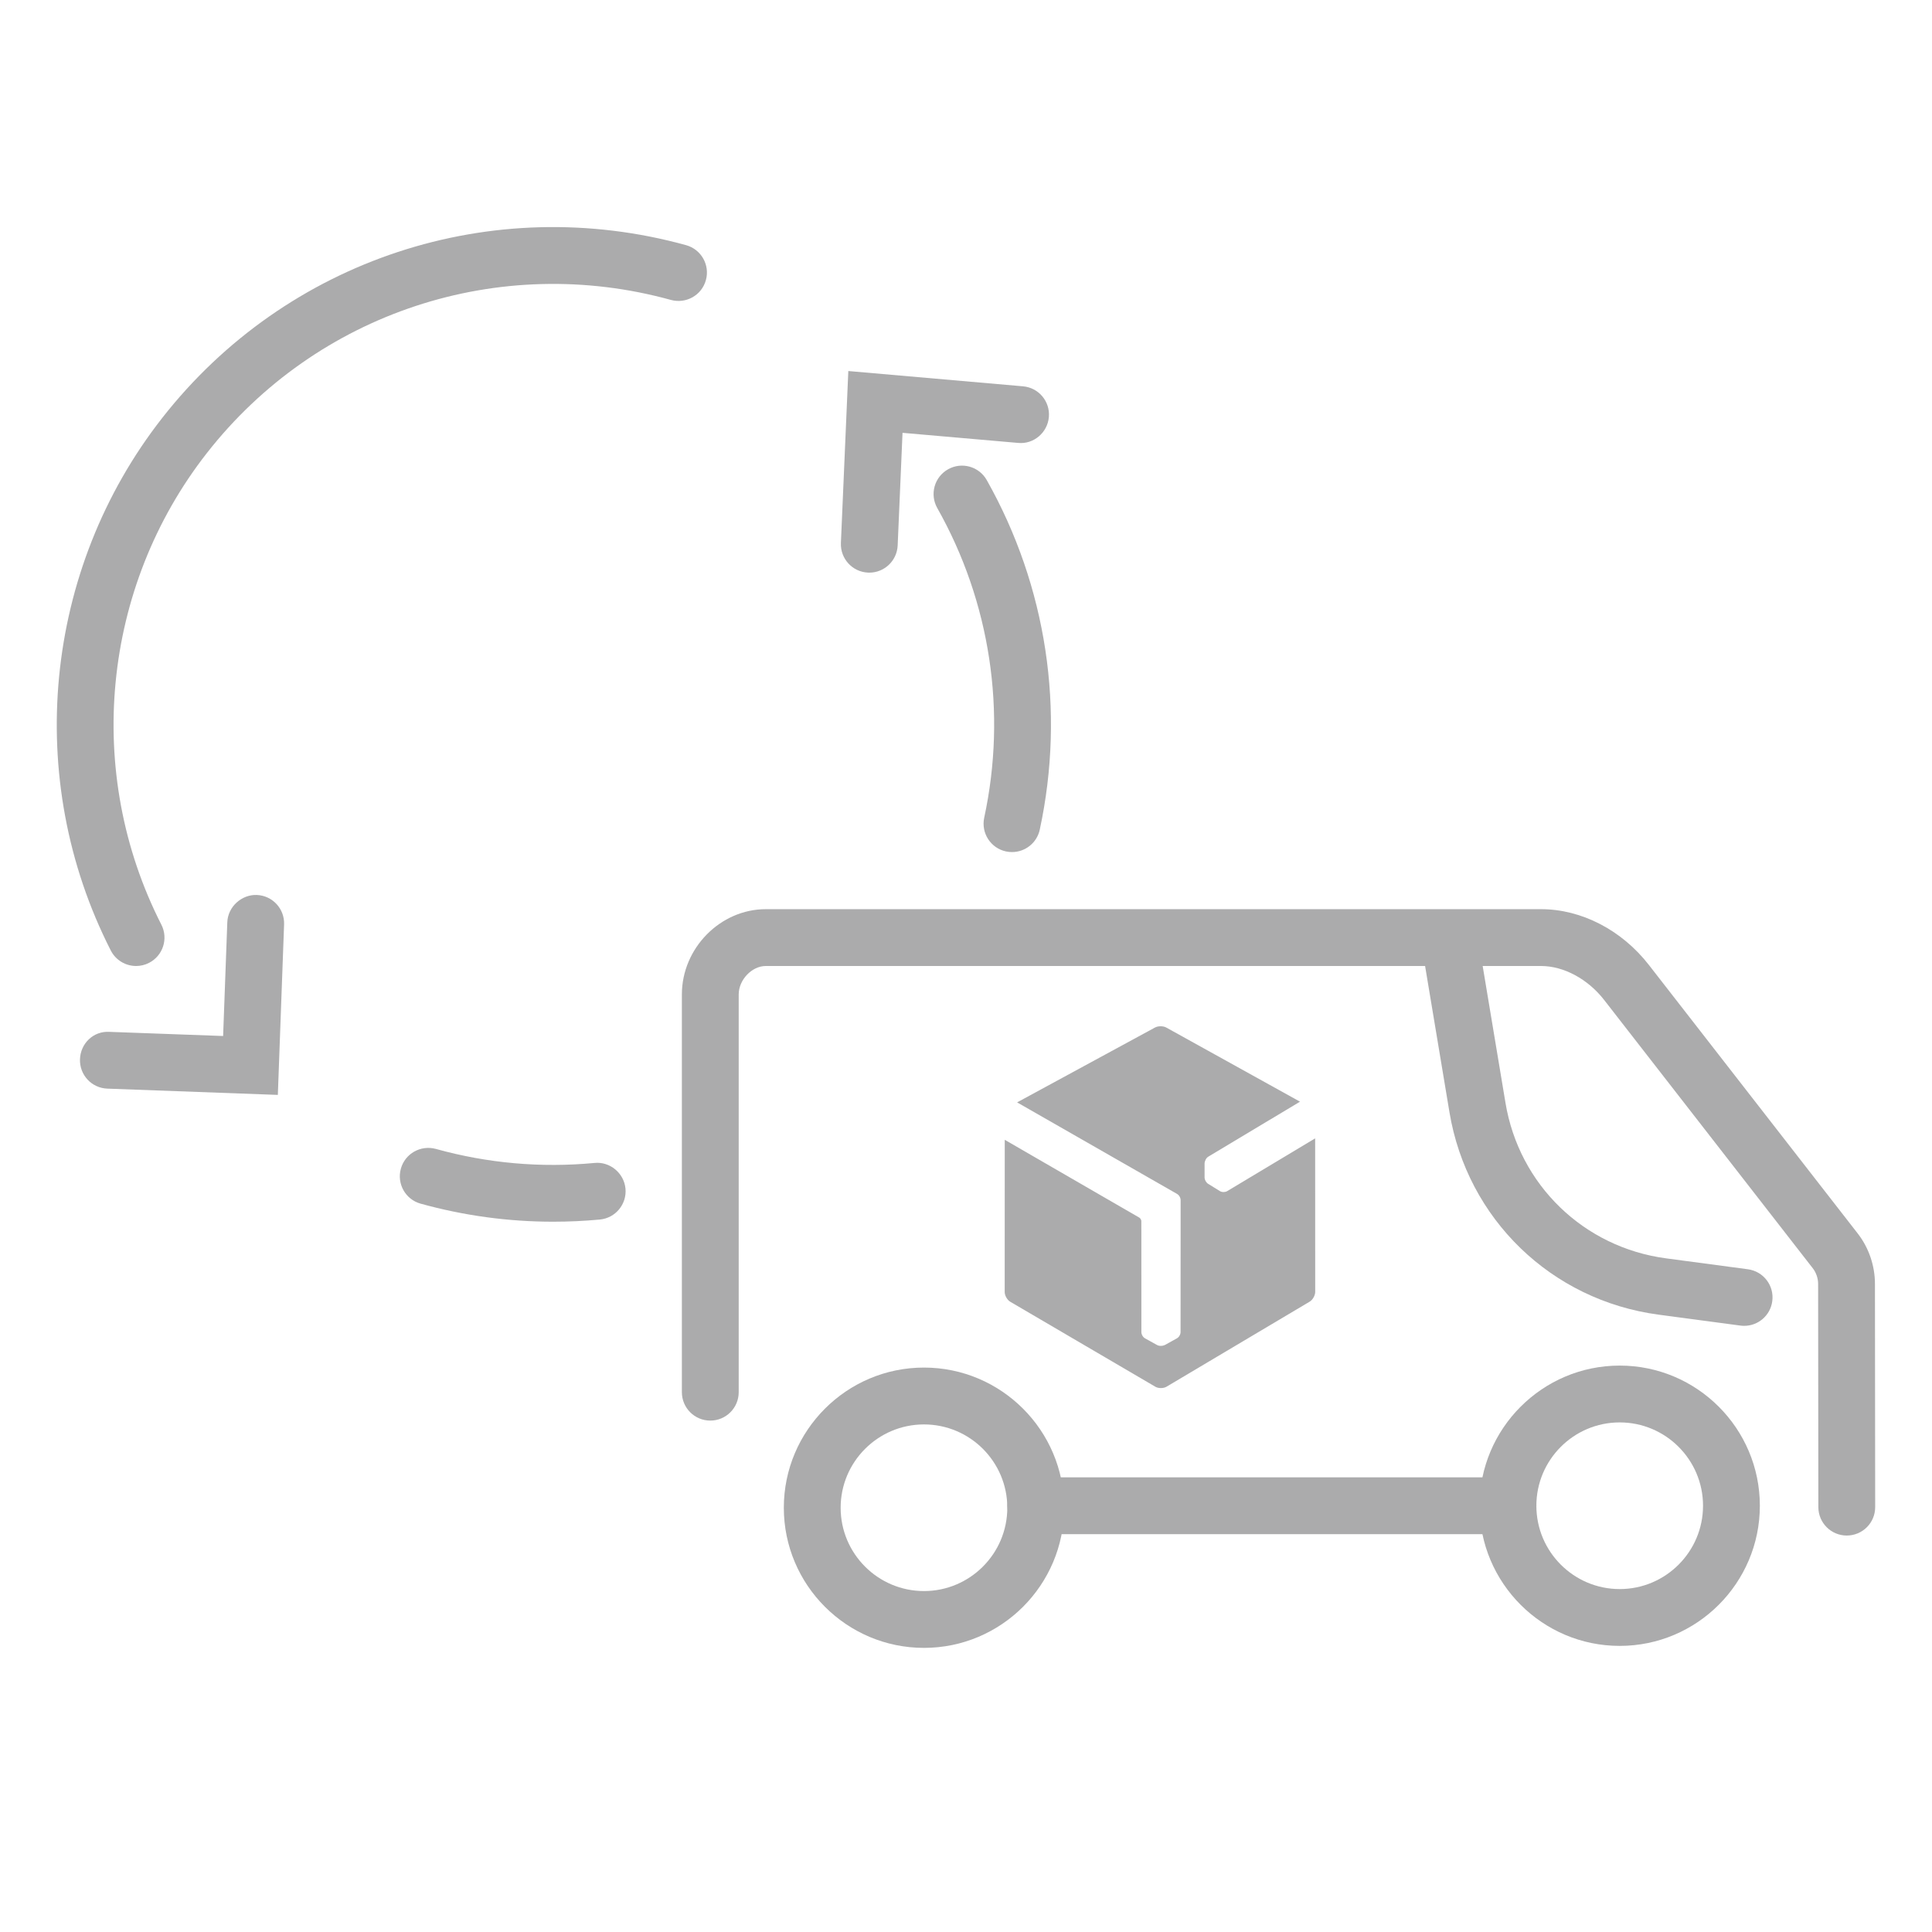 <?xml version="1.0" encoding="utf-8"?>
<!-- Generator: Adobe Illustrator 21.1.0, SVG Export Plug-In . SVG Version: 6.00 Build 0)  -->
<svg width="40px" height="40px" version="1.1" id="DPD" xmlns="http://www.w3.org/2000/svg" xmlns:xlink="http://www.w3.org/1999/xlink" x="0px" y="0px"
	 viewBox="0 0 68 68" style="enable-background:new 0 0 68 68;" xml:space="preserve">
<style type="text/css">
	.st0{fill:none;}
	.st1{fill:#ababac;}
	.st2{fill:none;stroke:#ababac;stroke-width:2;stroke-linecap:round;stroke-linejoin:round;stroke-miterlimit:10;}
	.st3{fill:none;stroke:#ababac;stroke-width:2;stroke-linecap:round;stroke-miterlimit:10;}
	.st4{fill:none;stroke:#231F20;stroke-linecap:round;stroke-miterlimit:10;}
	.st5{fill:none;stroke:#ababac;stroke-width:2;stroke-miterlimit:10;}
	.st6{fill:none;stroke:#ababac;stroke-width:2.343;stroke-linecap:round;stroke-miterlimit:10;}
	.st7{fill:#DC0032;}
	.st8{fill:#FFFFFF;}
</style>
<g>
	<g id="TransportparRoute_6_">
		<g>
			<rect id="XMLID_2_" class="st0" width="68" height="68"/>
			<g id="XMLID_9490_">
				<path class="st1" d="M65,54.046c-0.552,0-0.999-0.447-1-0.999l-0.008-7.855c0-0.201-0.067-0.397-0.189-0.555l-7.345-9.445
					C55.886,34.457,55.036,34,54.24,34H26.952C26.463,34,26,34.486,26,35v14c0,0.553-0.447,1-1,1s-1-0.447-1-1V35
					c0-1.626,1.352-3,2.952-3H54.24c1.42,0,2.84,0.734,3.796,1.964l7.344,9.443c0.395,0.505,0.612,1.139,0.612,1.783L66,53.045
					C66.001,53.598,65.554,54.045,65,54.046L65,54.046z"/>
				<path class="st1" d="M61.389,46.665c-0.044,0-0.088-0.003-0.133-0.009l-2.878-0.384c-3.777-0.504-6.736-3.367-7.362-7.126
					l-0.979-5.874c-0.091-0.545,0.277-1.06,0.822-1.151c0.545-0.089,1.06,0.276,1.15,0.822l0.979,5.875
					c0.48,2.886,2.753,5.085,5.653,5.472l2.878,0.384c0.548,0.073,0.933,0.576,0.859,1.123C62.312,46.3,61.884,46.665,61.389,46.665
					z"/>
				<path class="st1" d="M32.521,58c-2.72,0-4.933-2.213-4.933-4.933s2.213-4.933,4.933-4.933s4.933,2.213,4.933,4.933
					S35.241,58,32.521,58z M32.521,50.135c-1.617,0-2.933,1.315-2.933,2.933S30.904,56,32.521,56s2.933-1.315,2.933-2.933
					S34.139,50.135,32.521,50.135z"/>
				<path class="st1" d="M53.075,53.997H36.456c-0.553,0-1-0.447-1-1s0.447-1,1-1h16.619c0.553,0,1,0.447,1,1
					S53.628,53.997,53.075,53.997z"/>
				<path class="st1" d="M57.008,57.93c-2.72,0-4.933-2.213-4.933-4.933s2.213-4.933,4.933-4.933s4.933,2.213,4.933,4.933
					S59.727,57.93,57.008,57.93z M57.008,50.064c-1.617,0-2.933,1.315-2.933,2.933s1.315,2.933,2.933,2.933s2.933-1.315,2.933-2.933
					S58.625,50.064,57.008,50.064z"/>
				<path id="XMLID_9491_" class="st1" d="M46.289,40.067l-3.098,1.858c-0.034,0.02-0.079,0.031-0.124,0.031h0
					c-0.05,0-0.098-0.012-0.134-0.035l-0.096-0.06l-0.315-0.195c-0.07-0.043-0.125-0.141-0.125-0.224v-0.326v-0.162
					c0-0.083,0.056-0.2,0.128-0.241l0.063-0.038l3.168-1.9l-4.705-2.608c-0.11-0.061-0.29-0.061-0.4-0.001l-4.852,2.634l5.626,3.22
					c0.073,0.04,0.129,0.135,0.129,0.22v0.022l0,0.307l0,0.713l-0.002,3.604c0,0.084-0.057,0.181-0.131,0.22l-0.424,0.235
					c0,0-0.005,0.001-0.007,0.001c-0.034,0.017-0.076,0.028-0.12,0.028h-0.008c-0.051,0.001-0.098-0.009-0.135-0.029l-0.267-0.148
					l-0.158-0.088c-0.072-0.038-0.129-0.135-0.129-0.22l-0.001-3.604h-0.001l0-0.308c-0.004-0.044-0.036-0.097-0.071-0.117
					l-4.736-2.739l-0.002,5.357c0,0.126,0.089,0.281,0.197,0.344l5.105,2.99c0.108,0.064,0.286,0.063,0.394-0.001l5.037-2.993
					c0.108-0.064,0.196-0.22,0.196-0.345L46.289,40.067z"/>
			</g>
		</g>
	</g>
	<g>
		<g>
			<g id="Speedlimit_10_11_">
				<path class="st1" d="M19.467,43c-1.575,0-3.137-0.212-4.662-0.635c-0.532-0.147-0.844-0.699-0.696-1.231
					s0.698-0.841,1.231-0.696c1.818,0.505,3.696,0.673,5.586,0.494c0.538-0.055,1.037,0.354,1.089,0.903
					c0.051,0.55-0.353,1.037-0.903,1.089C20.562,42.975,20.014,43,19.467,43z"/>
				<path class="st1" d="M35.62,29.99c-0.07,0-0.141-0.007-0.212-0.022c-0.54-0.116-0.883-0.648-0.767-1.188
					c0.802-3.72,0.215-7.591-1.653-10.9c-0.271-0.481-0.102-1.091,0.38-1.362c0.48-0.272,1.091-0.102,1.362,0.379
					c2.108,3.736,2.771,8.106,1.866,12.306C36.495,29.669,36.081,29.99,35.62,29.99z"/>
				<path class="st1" d="M4.791,34c-0.364,0-0.715-0.199-0.892-0.546c-3.082-6.044-2.372-13.4,1.809-18.742
					c4.369-5.583,11.605-7.97,18.44-6.083c0.532,0.147,0.845,0.698,0.697,1.23c-0.146,0.534-0.697,0.842-1.23,0.698
					c-6.052-1.671-12.463,0.443-16.333,5.388C3.58,20.677,2.951,27.193,5.68,32.546c0.251,0.492,0.056,1.094-0.437,1.345
					C5.098,33.965,4.943,34,4.791,34z"/>
			</g>
		</g>
		<g>
			<g id="Turn_Right_25_">
				<g id="XMLID_9488_">
					<path class="st1" d="M9.779,38.537l-6.002-0.221c-0.552-0.02-0.982-0.483-0.962-1.036c0.02-0.552,0.468-0.996,1.036-0.962
						l4.002,0.146l0.147-4.002C8.02,31.91,8.509,31.48,9.037,31.5c0.552,0.021,0.982,0.484,0.962,1.036L9.779,38.537z"/>
				</g>
			</g>
		</g>
		<g>
			<g id="Turn_Right_10_">
				<g id="XMLID_9486_">
					<path class="st1" d="M30.597,20.155c-0.015,0-0.029,0-0.044-0.001c-0.552-0.024-0.979-0.49-0.956-1.042l0.261-6.053l6.15,0.538
						c0.551,0.048,0.957,0.533,0.909,1.083c-0.049,0.55-0.539,0.964-1.083,0.909l-4.068-0.355l-0.171,3.964
						C31.571,19.735,31.129,20.155,30.597,20.155z"/>
				</g>
			</g>
		</g>
	</g>
</g>
</svg>
